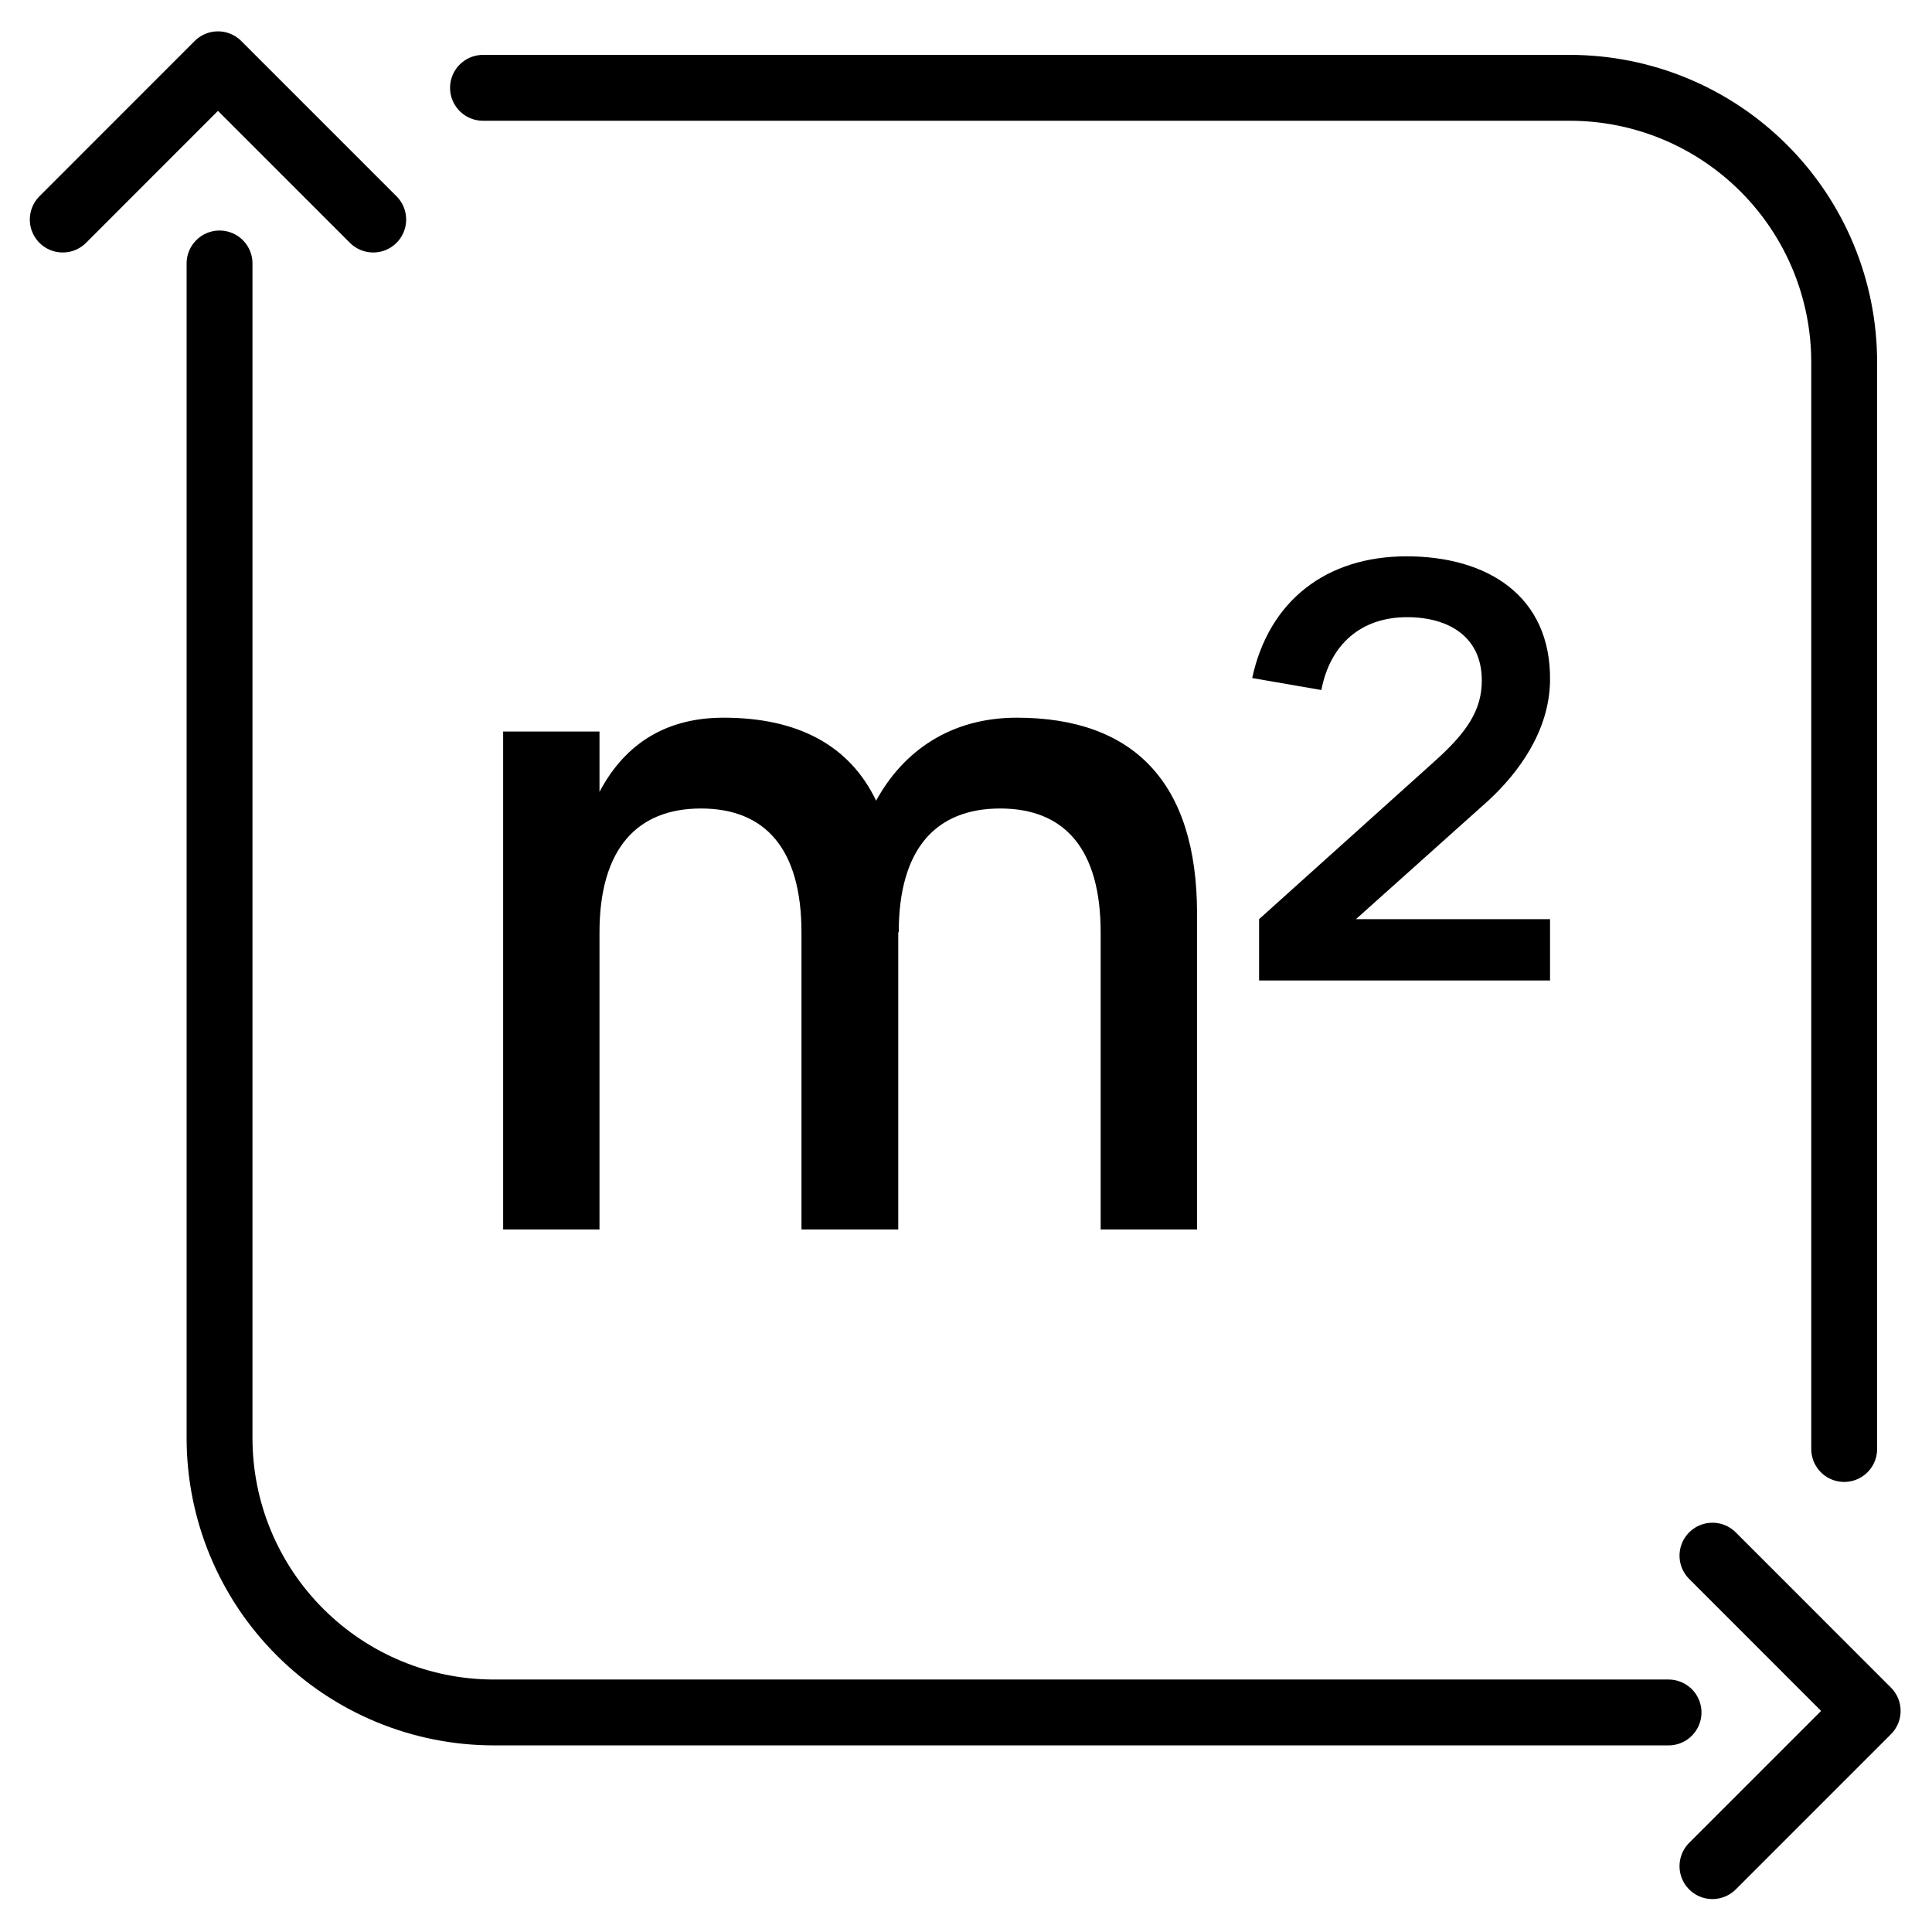 <?xml version="1.0" encoding="UTF-8"?> <svg xmlns="http://www.w3.org/2000/svg" width="44" height="44" viewBox="0 0 44 44" fill="none"> <path d="M18.253 28H20.457V21.227L20.468 21.238C20.468 19.337 21.308 18.413 22.778 18.413C24.248 18.413 25.067 19.337 25.067 21.238V28H27.262V20.808C27.262 17.805 25.802 16.345 23.156 16.345C21.654 16.345 20.573 17.101 19.953 18.235C19.345 16.965 18.158 16.345 16.478 16.345C15.04 16.345 14.168 17.059 13.653 18.035V16.66H11.459V28H13.653V21.238C13.653 19.337 14.504 18.413 15.963 18.413C17.433 18.413 18.253 19.337 18.253 21.238V28Z" fill="black"></path> <path d="M28.675 22.33H35.301V20.933H30.881L33.894 18.235C34.577 17.605 35.28 16.66 35.301 15.515C35.333 13.562 33.862 12.67 32.035 12.67C30.198 12.67 28.896 13.688 28.518 15.442L30.093 15.715C30.293 14.675 30.996 14.056 32.046 14.056C33.002 14.056 33.747 14.508 33.747 15.495C33.747 16.156 33.432 16.66 32.666 17.343L28.675 20.933V22.33Z" fill="black"></path> <path d="M11 2L35.75 2C37.408 2 38.997 2.658 40.169 3.831C41.342 5.003 42 6.592 42 8.25L42 33" stroke="black" stroke-width="1.5" stroke-linecap="round" stroke-linejoin="round"></path> <path d="M38 39L11.25 39C9.592 39 8.003 38.342 6.831 37.169C5.658 35.997 5 34.408 5 32.75L5 6" stroke="black" stroke-width="1.5" stroke-linecap="round" stroke-linejoin="round"></path> <path d="M39 42.5L42.535 38.965L39 35.429" stroke="black" stroke-width="1.5" stroke-linecap="round" stroke-linejoin="round"></path> <path d="M8.5 5L4.964 1.464L1.429 5" stroke="black" stroke-width="1.5" stroke-linecap="round" stroke-linejoin="round"></path> </svg> 